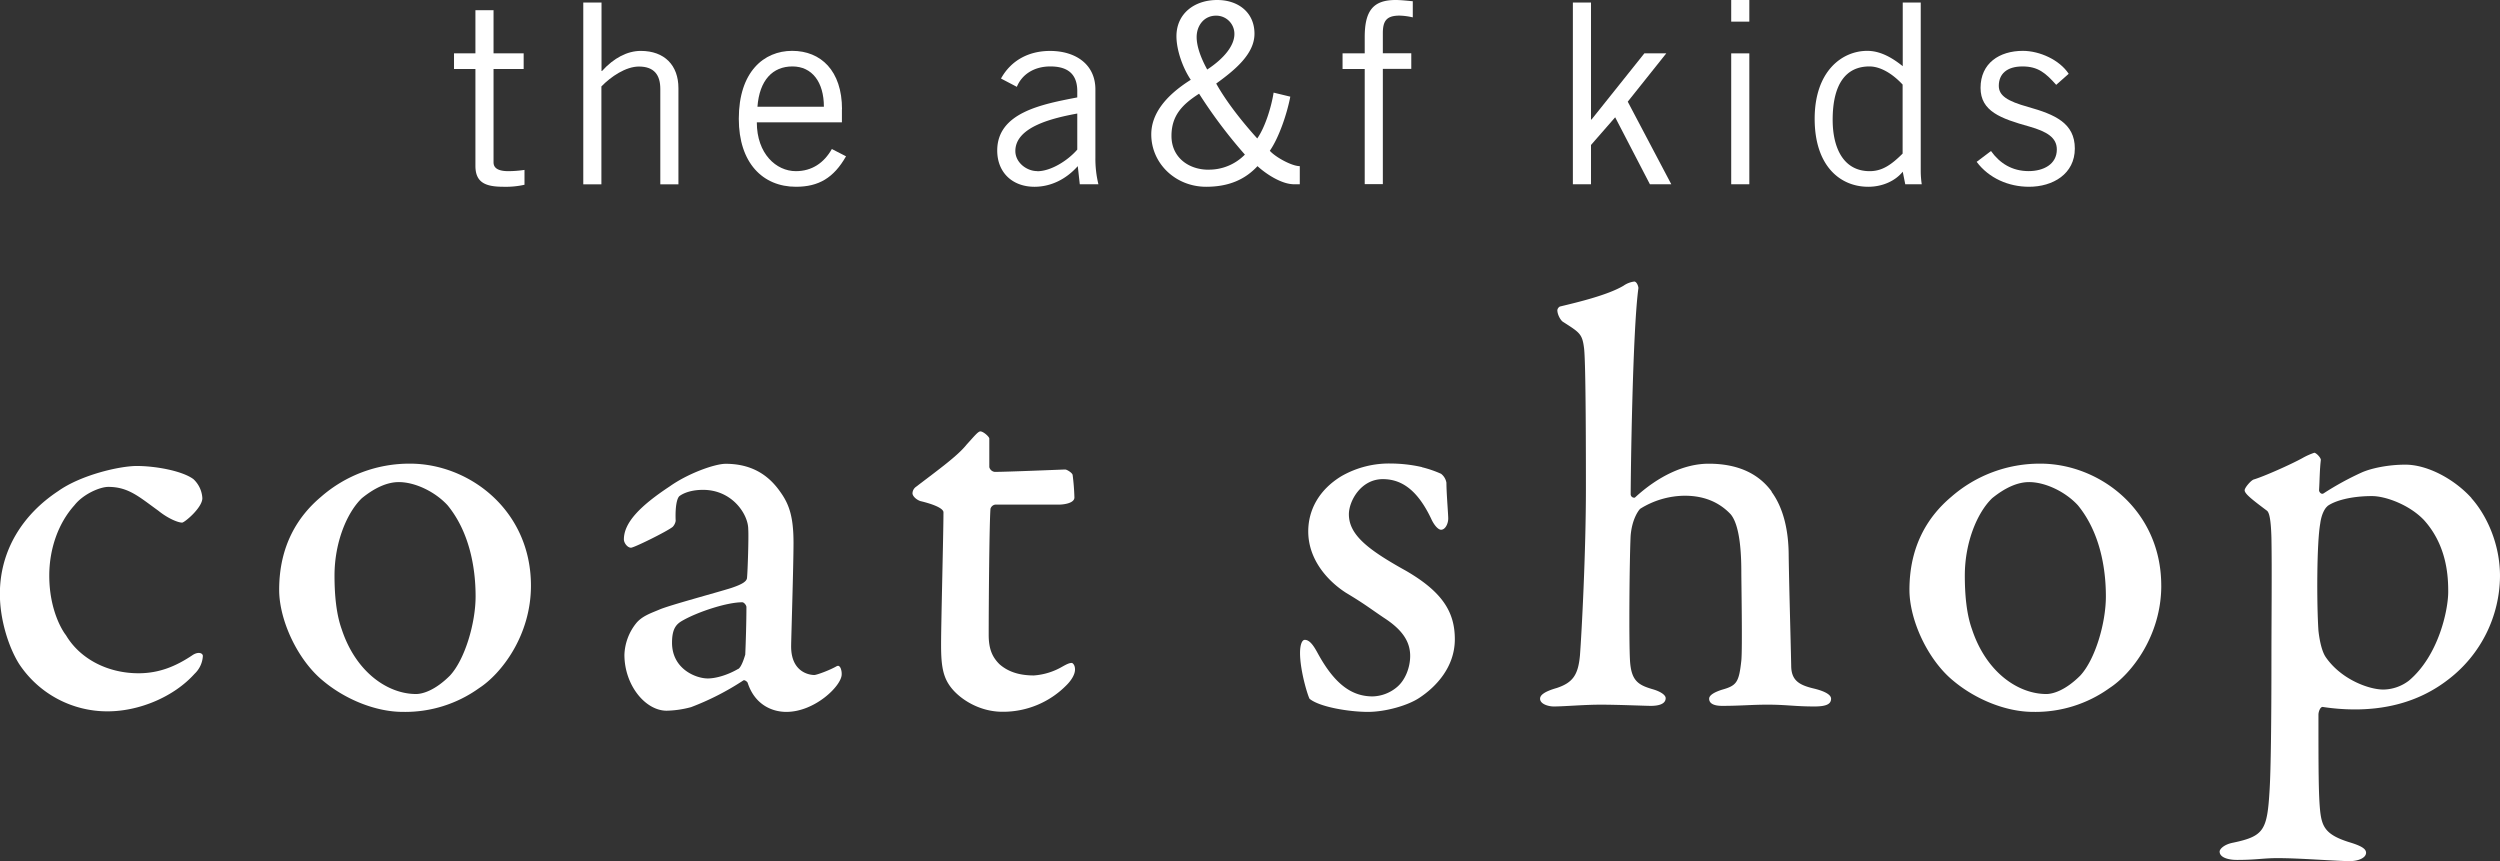 <svg id="Layer_1" data-name="Layer 1" xmlns="http://www.w3.org/2000/svg" viewBox="0 0 996.01 343.15"><rect x="0" y="0" width="996.01" height="343.15" fill="#333333" stroke="none"/><title>AFKids_2021_Coat_Shop_Lockup_White_01</title><path d="M235.57,36V53.19h12v6.22h-12v37.2c0,2,1.4,3.51,5.92,3.51a45,45,0,0,0,6.41-.5v5.92a34.18,34.18,0,0,1-8.32.8c-7,0-11.23-1.51-11.23-8.32V59.41h-8.53V53.19h8.53V36Z" transform="translate(-38.94 -31.93)" fill="#fff"/><path d="M278.59,32.93V60.21h.2c4.71-5.21,10.13-8,15.44-8,9.43,0,15,5.71,15,14.84v38.31h-7.22v-38c0-5.52-2.41-8.92-8.53-8.92-5.21,0-11.13,4-14.94,7.92v39h-7.22V32.93Z" transform="translate(-38.94 -31.93)" fill="#fff"/><path d="M374.36,75.45v5.22h-33.9c0,12.53,7.73,19.45,15.55,19.45,6.42,0,11.23-3.31,14.34-8.82L376,94.2c-4.91,8.63-10.93,12.14-19.95,12.14-13.24,0-22.77-9.53-22.77-27.08,0-18.75,10-27.07,21.26-27.07,11.44,0,19.86,7.92,19.86,23.26m-7.22-1c0-9.83-4.71-16.05-12.54-16.05s-13.13,5.42-13.93,16.05Z" transform="translate(-38.94 -31.93)" fill="#fff"/><path d="M475.35,67.53V94.81a43,43,0,0,0,1.2,10.53h-7.42l-.8-7.22c-4.72,5.31-10.83,8.22-17.25,8.22-8.83,0-14.84-5.72-14.84-14.44,0-15.14,17.85-18.45,31.89-21.16V68.23c0-7.72-4.92-9.83-10.73-9.83-6.72,0-11.44,3.41-13.34,8.13l-6.32-3.31c4-7.22,11-11,19.56-11,10,0,18.05,5.21,18.05,15.34m-23.17,32.59c5.42,0,12.13-4.21,15.95-8.62V77.16c-9.13,1.7-24.67,5.11-24.67,14.94,0,4.51,4.41,8,8.72,8" transform="translate(-38.94 -31.93)" fill="#fff"/><path d="M538.73,45.37c0,8-7.63,14.34-15.25,19.85,3.41,6.12,8.93,13.64,16.35,21.87,3.11-4.42,5.61-12.44,6.52-18.26L553,70.44C551.76,77,548.55,86.68,544.84,92c2.21,2.51,8.73,6.12,11.94,6.12v7.22h-2.31c-4.81,0-10.93-3.91-14.54-7.22-4.92,5.31-11.43,8.22-20.46,8.22-12.23,0-21.86-9.33-21.86-20.86,0-7.82,5.21-15.14,15.74-21.76-3.31-4.91-5.71-12-5.71-17.35,0-9,7.12-14.44,16.24-14.44,8.33,0,14.85,4.91,14.85,13.44M520.37,99.52a20,20,0,0,0,14.54-6,195.61,195.61,0,0,1-18.25-24.26c-6.72,4.31-11,8.72-11,16.84,0,8.53,6.82,13.44,14.74,13.44m-.5-39.91c6.72-4.41,10.83-9.53,10.83-14.14a7.24,7.24,0,0,0-7.32-7.32c-4.81,0-7.72,4-7.72,8.52,0,3.41,1.4,7.82,4.21,12.94" transform="translate(-38.94 -31.93)" fill="#fff"/><path d="M601.8,32.43v6.42a25.85,25.85,0,0,0-5.31-.7c-5.22,0-6.62,2.2-6.62,7v8H601.2v6.22H589.87v45.93h-7.22V59.41h-8.83V53.19h8.83V46.67c0-10.63,3.51-14.74,12.33-14.74,2.11,0,4.62.3,6.82.5" transform="translate(-38.94 -31.93)" fill="#fff"/><polygon points="633.86 1 633.86 47.63 634.06 47.63 655.12 21.26 663.85 21.26 648.5 40.51 665.85 73.41 657.33 73.41 643.49 46.73 633.86 57.76 633.86 73.41 626.64 73.41 626.64 1 633.86 1" fill="#fff"/><path d="M735.88,40.55h-7.22V31.93h7.22Zm0,64.79h-7.22V53.19h7.22Z" transform="translate(-38.94 -31.93)" fill="#fff"/><path d="M804.17,32.93v67.19a37,37,0,0,0,.4,5.22H798l-1-5c-3,3.71-8.12,6-13.74,6-11.33,0-21.35-8.43-21.35-27.08,0-19,10.93-27.07,20.95-27.07,4.92,0,9.53,2.4,14.14,6.11V32.93Zm-20.35,67.19c4.81,0,8.42-2.31,13.13-7V65.62c-3.91-4.21-8.72-7.22-13.23-7.22-9.43,0-14.64,7.12-14.64,21.26,0,11.24,4.31,20.46,14.74,20.46" transform="translate(-38.94 -31.93)" fill="#fff"/><path d="M863.14,61.31l-5,4.42c-4.22-4.72-7.22-7.33-13.44-7.33s-9.43,3-9.43,7.73c0,3.91,3.41,6.11,11.73,8.42,10.63,3,18.56,6.42,18.56,16.55s-8.73,15.24-18.25,15.24c-8.13,0-16-3.41-20.86-9.93l5.71-4.31c3.51,4.91,8.43,8,15,8,5.91,0,11.23-2.71,11.23-8.62,0-4.72-3.91-7.12-10.93-9.13C836,79.16,828,76.25,828,66.93c0-9.83,7.52-14.74,16.85-14.74,6.72,0,14.64,3.61,18.25,9.12" transform="translate(-38.94 -31.93)" fill="#fff"/><path d="M116,222.82a11.19,11.19,0,0,1,3.56,7.59c0,3.8-7.11,9.73-8.06,9.73-1.66,0-5.69-1.66-9.49-4.75-7.59-5.45-11.86-9.48-19.92-9.48-3.32,0-10,2.84-13.52,7.35-6.4,7.11-10,17.31-10,28,0,14,5.46,22.29,6.64,23.72,5.46,9.25,16.37,15.18,28.94,15.18,8.3,0,14.94-2.85,21.34-7.12,2.37-1.66,4.27-.95,4.27.24a10.53,10.53,0,0,1-3.32,7.11c-8.06,9-21.82,14.94-34.63,14.94a42.07,42.07,0,0,1-35.33-19c-4.27-6.88-7.59-17.79-7.59-27.75,0-17.54,9.25-31.77,23.24-41,9-6.41,24.43-10,31.31-10,7.35,0,18,1.89,22.52,5.21" transform="translate(-38.94 -31.93)" fill="#fff"/><path d="M250.47,265.27c0,19.92-11.85,35.1-20.63,40.79a50.46,50.46,0,0,1-30.35,9.49c-10.91,0-23-5-31.78-12.33-10.2-8.3-17.55-24.19-17.55-36.29,0-17.78,7.59-29.4,16.6-37a53.51,53.51,0,0,1,35.57-13.28c23.48,0,48.14,18.5,48.14,48.61m-67.35-34.86c-5.93,5.69-10.91,17.55-10.91,30.83,0,7.83.72,15.42,2.85,21.35,5.69,17.31,18.5,25.85,29.64,25.85,2.61,0,7.59-1.43,13.52-7.36,5.93-6.4,10.2-20.87,10.2-31.54,0-11.86-2.61-25.85-11.15-36.28-5-5.46-13-9.25-19.44-9.25-4.75,0-9.73,2.37-14.71,6.4" transform="translate(-38.94 -31.93)" fill="#fff"/><path d="M350.08,228.28c3.32,4.74,5,9.72,5,19.92,0,9.25-.95,38.66-.95,41.26,0,10,6.87,11.39,9.25,11.39.94,0,6.16-1.9,9-3.56.71-.24.95,0,1.42.71a6.11,6.11,0,0,1,.47,2.61c0,4.51-10.67,14.94-22.05,14.94-5.69,0-12.57-2.85-15.42-11.62-.23-.47-1.18-1.18-1.66-.95a106.68,106.68,0,0,1-20.86,10.67,40.09,40.09,0,0,1-9.73,1.43c-8.53,0-16.84-10.2-16.84-22.3a21.23,21.23,0,0,1,4.51-12.33c2.37-3.08,6.17-4.27,9.49-5.69,3.79-1.66,23.24-6.88,28.45-8.54,5-1.66,6.41-2.84,6.41-4.27.23-2.13.71-16.36.47-19.2,0-5.93-6.4-15.66-18-15.66-4.51,0-7.59,1.19-9.25,2.37-1.19.72-1.9,4.51-1.66,10a4.5,4.5,0,0,1-1.19,2.38c-2.37,1.89-15.41,8.3-16.6,8.3-1.42,0-2.84-1.9-2.84-3.32,0-6.64,6.4-13.28,18.26-21.11,7.35-5.22,18-9,22.29-9,12.33,0,18.5,6.4,22.06,11.62M333,298.48c1.42-.72,2.61-5,2.85-5.7.23-5,.47-13.51.47-19,0-.71-.95-1.9-1.66-1.9-6.17,0-17.55,3.8-23.48,7.12-2.61,1.42-4.5,3.08-4.5,9,0,10.44,9.48,14.23,14.23,14.23,3.32,0,8.06-1.42,12.09-3.79" transform="translate(-38.94 -31.93)" fill="#fff"/><path d="M463.43,219c.48,0,2.61,1.19,2.85,2.13a89.29,89.29,0,0,1,.71,9c0,2.37-4.51,2.84-6.17,2.84H435.45a2.32,2.32,0,0,0-1.9,1.66c-.47,6.17-.71,38.42-.71,50.28,0,5.93,1.66,9,4.27,11.62,4,3.55,9,4.5,13.75,4.5a26.21,26.21,0,0,0,11.39-3.55c2.13-1.19,2.84-1.43,3.79-1.43,0,0,1.19.48,1.19,2.61s-1.66,4.51-3.32,6.17a35.37,35.37,0,0,1-25.62,10.67c-9.72,0-18-5.69-21.34-10.91-2.61-4-3.08-8.77-3.08-15.89,0-8.77.95-44.35.95-52.65,0-1.66-4.27-3.32-9.25-4.5-1.9-.71-3.09-2.14-3.09-3.09a3.28,3.28,0,0,1,1.43-2.6c9-6.88,16.6-12.34,20.16-16.84,2.84-3.08,4.5-5.22,5.45-5.22,1.19,0,3.56,2.14,3.56,2.85v11.38a2.55,2.55,0,0,0,2.13,1.9c5.22,0,27.27-.95,28.22-.95" transform="translate(-38.94 -31.93)" fill="#fff"/><path d="M605.48,218.08a44.44,44.44,0,0,1,7.59,2.61,5.7,5.7,0,0,1,2.13,3.56c0,4,.72,12.57.72,14.23,0,2.13-1.19,4.5-2.85,4.5-1.19,0-2.85-1.9-4-4.5-5.22-10.91-11.39-15.66-19.21-15.66-8.78,0-13.52,8.78-13.52,14,0,8.3,7.83,14.23,22.77,22.53,14.7,8.53,19.44,16.6,19.44,27.27,0,11.14-7.59,19-14,23.24-4.5,3.08-13.52,5.69-20.63,5.69-7.35,0-19.21-1.9-23.24-5.22-.71-1.18-3.8-11.14-3.8-18.26,0-3.08.72-5.22,1.9-5.22,2.14,0,3.8,2.85,5.22,5.46,6.88,12.57,13.75,17.07,21.82,17.07a15.64,15.64,0,0,0,9.48-3.55c3.56-2.85,5.46-8.07,5.46-12.57,0-5.69-3.09-10.44-10.44-15.18-5.93-4-7.59-5.45-15.17-10-7.36-4.74-15-13.28-15-24.43,0-8.53,4.27-16.6,13.28-22.05a38.15,38.15,0,0,1,19.69-5,57.09,57.09,0,0,1,12.33,1.42" transform="translate(-38.94 -31.93)" fill="#fff"/><path d="M744.69,227.8c4.74,6.41,6.87,15.42,6.87,25.62.24,14.94.72,30.11,1,43.63,0,5.93,3.08,7.83,9.25,9.25,4.74,1.19,6.64,2.61,6.64,4,0,2.14-1.9,3.09-6.64,3.09-7.83,0-11.14-.72-18.73-.72-6.17,0-10.91.48-18,.48-3.79,0-5.21-1.19-5.21-2.85,0-1.42,2.13-2.61,5-3.55,5.92-1.66,6.87-2.85,7.82-11.62.48-4.51,0-31.31,0-35.34,0-12.81-1.66-19.92-4.27-23-3.79-4-9.48-7.36-18.26-7.36a33.91,33.91,0,0,0-17.78,5.22c-.72.71-3.32,4.27-3.8,10.91-.47,10.44-.71,41.74-.24,49.57.48,8.06,3.32,9.72,9,11.38,3.32.95,5.21,2.37,5.21,3.56,0,2.37-2.84,3.08-5.93,3.08-1.89,0-13.28-.48-19.92-.48s-14.7.72-18.73.72c-2.14,0-5.46-.95-5.46-3.09,0-1.42,1.66-2.84,6.64-4.27,6.41-2.13,8.54-5.21,9.25-13,.71-9.49,2.37-41,2.37-66.4,0-11.15,0-49.09-.71-55.73-.71-5.93-1.66-6.41-8.3-10.67-.95-.48-2.37-2.85-2.37-4.75a2,2,0,0,1,1-1.42c6.88-1.66,19-4.51,25.37-8.3a9.53,9.53,0,0,1,4.27-1.66c1,0,1.66,1.9,1.66,2.61-2.37,17.31-3.08,75.89-3.08,82.05a1.39,1.39,0,0,0,1.66,1.43c9.25-8.54,19.68-13.52,29.41-13.52,12.09,0,20.16,4.27,25.14,11.14" transform="translate(-38.94 -31.93)" fill="#fff"/><path d="M900,265.27c0,19.92-11.86,35.1-20.63,40.79A50.51,50.51,0,0,1,849,315.55c-10.91,0-23-5-31.78-12.33-10.2-8.3-17.55-24.19-17.55-36.29,0-17.78,7.59-29.4,16.6-37a53.54,53.54,0,0,1,35.58-13.28c23.47,0,48.14,18.5,48.14,48.61m-67.35-34.86c-5.93,5.69-10.91,17.55-10.91,30.83,0,7.83.71,15.42,2.84,21.35,5.7,17.31,18.5,25.85,29.65,25.85,2.61,0,7.59-1.43,13.52-7.36,5.92-6.4,10.19-20.87,10.19-31.54,0-11.86-2.61-25.85-11.14-36.28-5-5.46-13.05-9.25-19.45-9.25-4.74,0-9.72,2.37-14.7,6.4" transform="translate(-38.94 -31.93)" fill="#fff"/><path d="M1023.57,230.41c5.93,6.64,11.38,18,11.38,31.07a52.31,52.31,0,0,1-20.39,41c-13,10.19-27.27,12.09-37.47,12.09a85.29,85.29,0,0,1-12.81-1c-.95,0-1.66,1.9-1.66,3.09,0,20.63,0,32.25.71,38.65.72,6.17,2.37,9.25,11.39,12.1,4.74,1.42,6.87,2.6,6.87,4.26,0,2.14-3.32,3.33-6.4,3.33-5.45,0-19.68-1.19-28.93-1.19-5.69,0-8.3.71-16.13.71-3.55,0-6.88-1-6.88-3.32,0-.95,1.66-2.85,5.46-3.56,12.33-2.61,13.52-5,14.47-21.34.47-7.83.71-27.27.71-51.46,0-16.13.23-35.58,0-48.62-.24-9-1.19-10.43-1.9-10.91-5.69-4.27-8.77-6.64-8.77-8.06,0-1,2.37-3.79,3.55-4.27,4-1.18,14.71-5.93,19.45-8.54a27.22,27.22,0,0,1,4.74-2.13c.71,0,2.61,1.9,2.61,2.85-.47,4-.47,8.3-.71,12.09,0,.71.95,1.9,1.9,1.18a117.32,117.32,0,0,1,15.17-8.3c3.8-1.66,10.44-3.08,17.32-3.08,8.77,0,19.44,5.69,26.32,13.28m-57.39,3.32c-.95.71-2.37,3.09-2.85,6.88-1.42,7.83-1.42,32.25-.71,42.69.48,4.27,1.43,8.3,2.85,10.43,6.16,9,17.31,13,23,13a17.15,17.15,0,0,0,10.2-3.56c11.86-10,15.65-28.22,15.65-35.34,0-5.45-.24-18.26-9.72-28.69-5.93-6.17-15.42-9.49-20.63-9.49-8.54,0-14.94,1.9-17.79,4" transform="translate(-38.94 -31.93)" fill="#fff"/></svg>